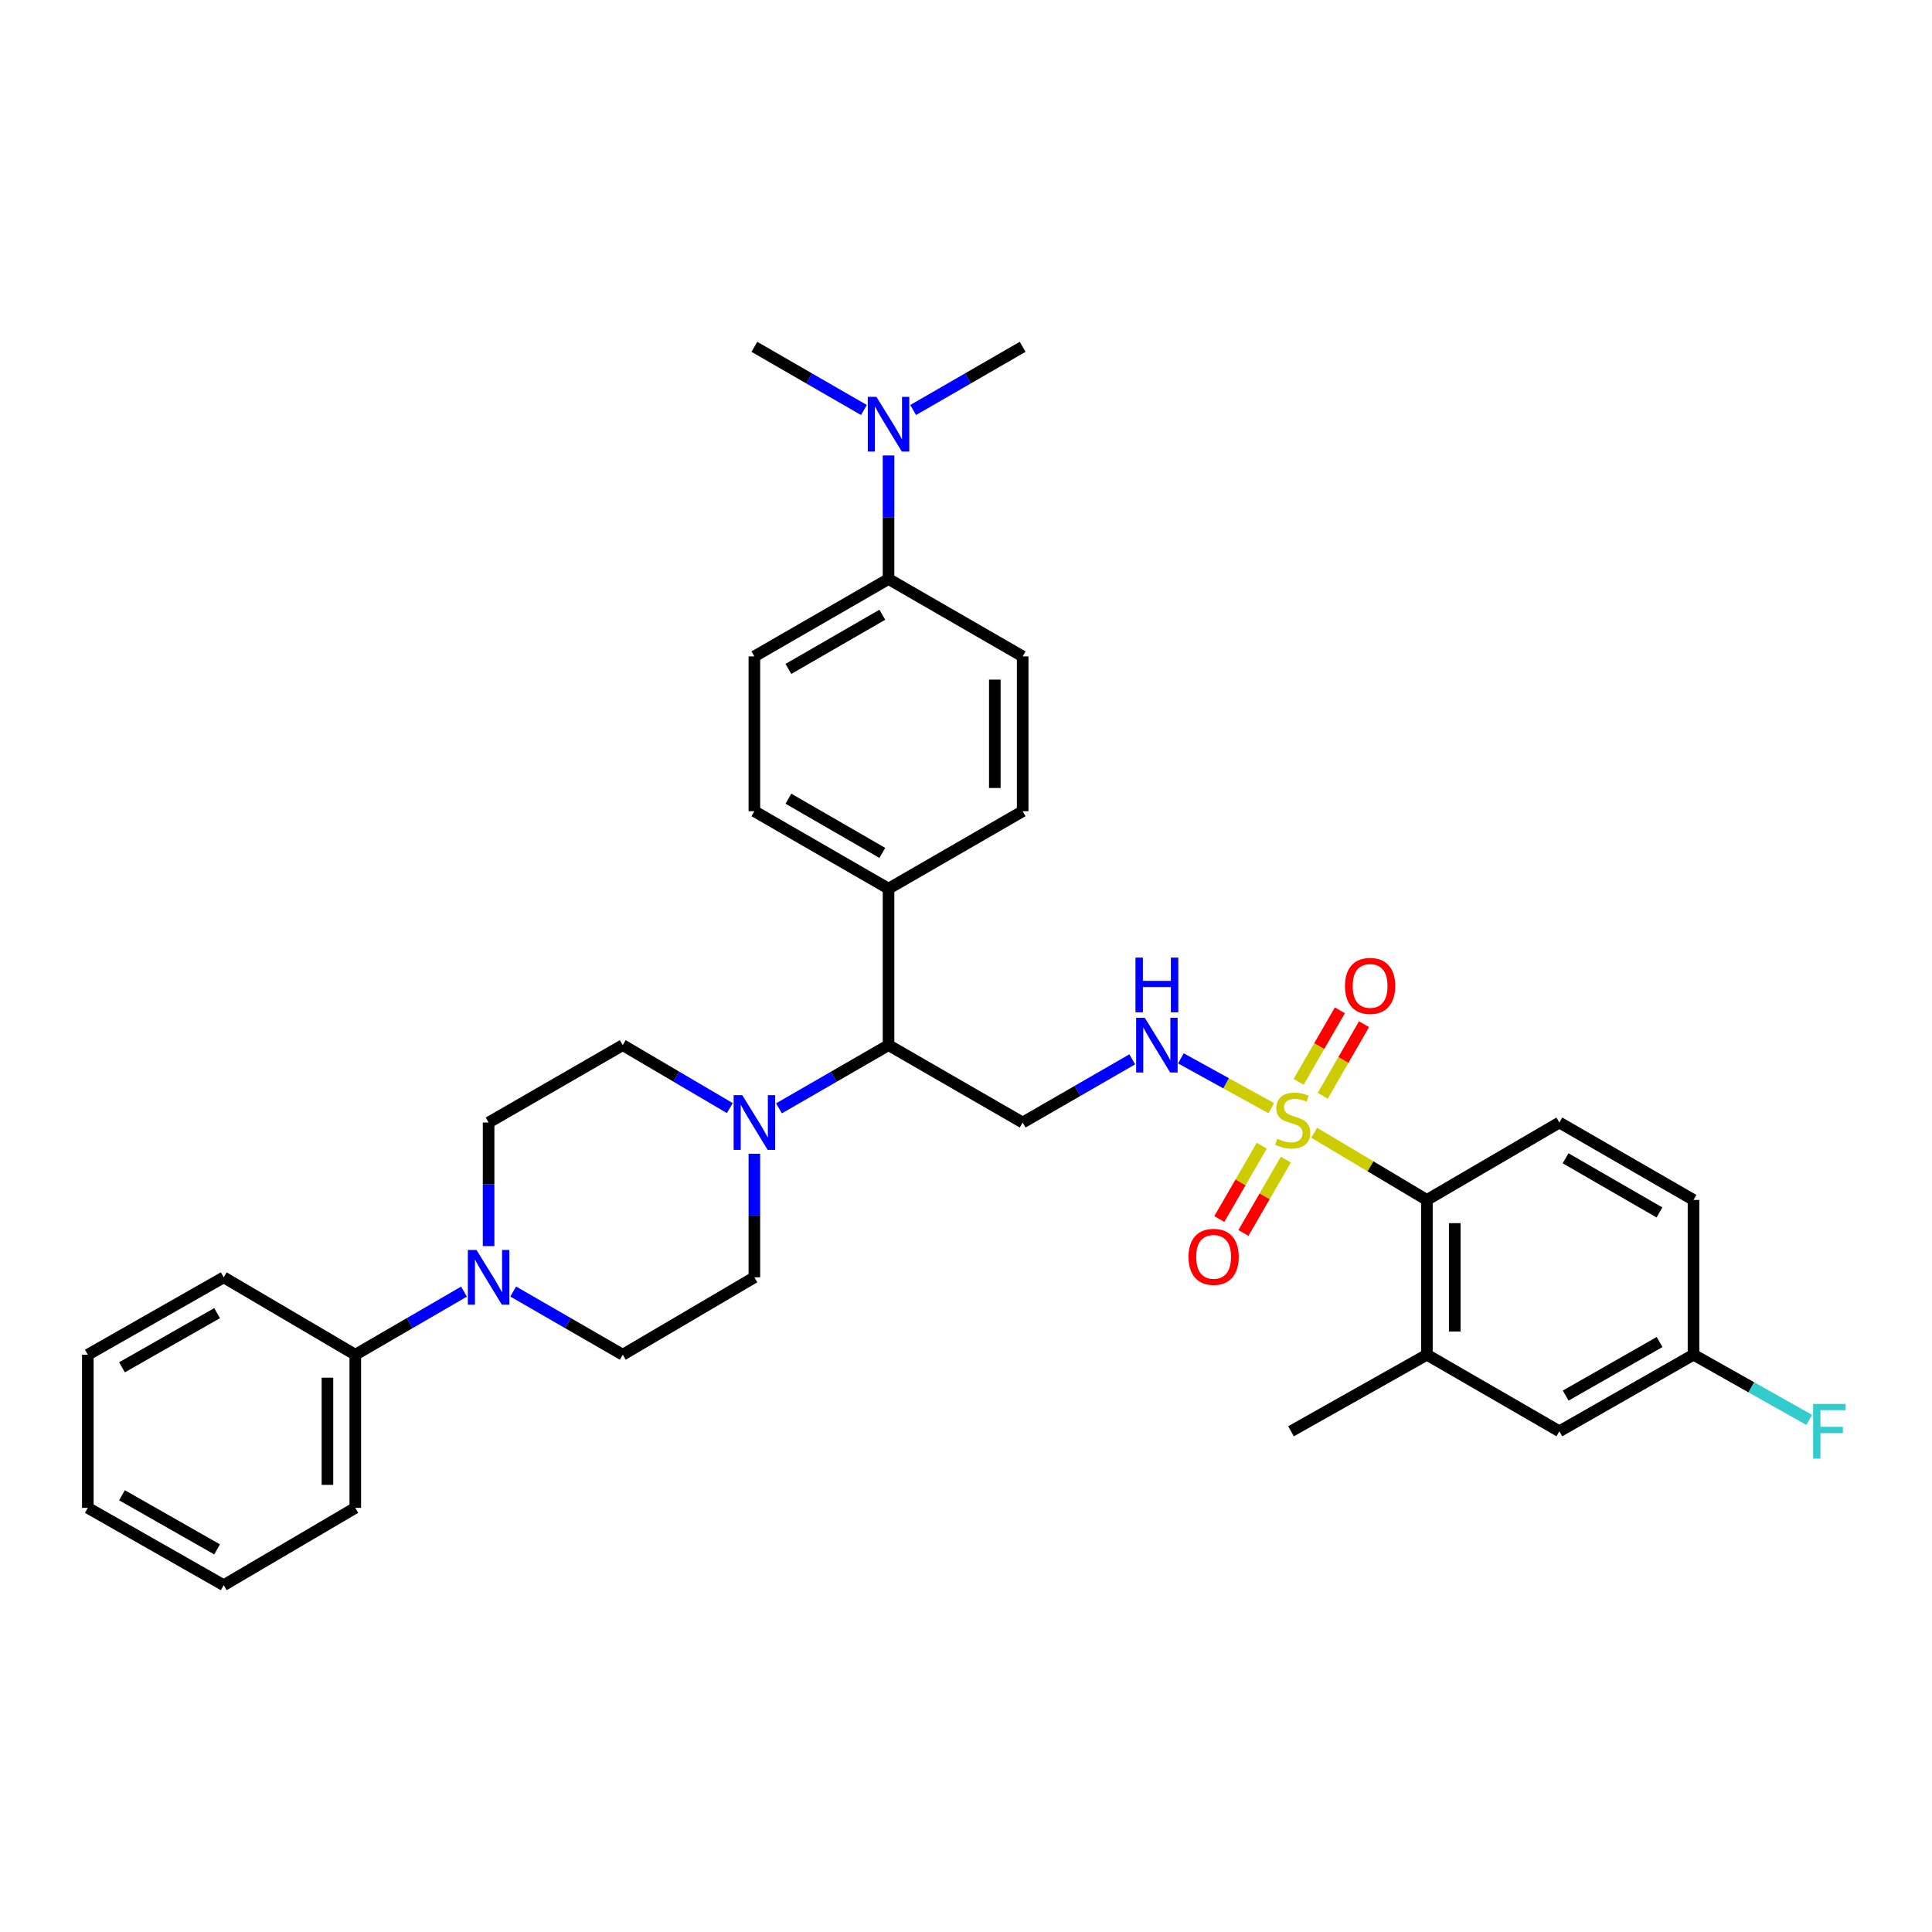 <?xml version='1.0' encoding='iso-8859-1'?>
<svg version='1.1' baseProfile='full'
              xmlns='http://www.w3.org/2000/svg'
                      xmlns:rdkit='http://www.rdkit.org/xml'
                      xmlns:xlink='http://www.w3.org/1999/xlink'
                  xml:space='preserve'
width='1000px' height='1000px' viewBox='0 0 1000 1000'>
<!-- END OF HEADER -->
<rect style='opacity:1.0;fill:#FFFFFF;stroke:none' width='1000' height='1000' x='0' y='0'> </rect>
<path class='bond-0' d='M 680.207,586.307 L 709.384,603.697' style='fill:none;fill-rule:evenodd;stroke:#CCCC00;stroke-width:6px;stroke-linecap:butt;stroke-linejoin:miter;stroke-opacity:1' />
<path class='bond-0' d='M 709.384,603.697 L 738.562,621.086' style='fill:none;fill-rule:evenodd;stroke:#000000;stroke-width:6px;stroke-linecap:butt;stroke-linejoin:miter;stroke-opacity:1' />
<path class='bond-2' d='M 658.019,573.584 L 634.625,560.697' style='fill:none;fill-rule:evenodd;stroke:#CCCC00;stroke-width:6px;stroke-linecap:butt;stroke-linejoin:miter;stroke-opacity:1' />
<path class='bond-2' d='M 634.625,560.697 L 611.23,547.81' style='fill:none;fill-rule:evenodd;stroke:#0000FF;stroke-width:6px;stroke-linecap:butt;stroke-linejoin:miter;stroke-opacity:1' />
<path class='bond-7' d='M 684.648,567.167 L 695.328,548.647' style='fill:none;fill-rule:evenodd;stroke:#CCCC00;stroke-width:6px;stroke-linecap:butt;stroke-linejoin:miter;stroke-opacity:1' />
<path class='bond-7' d='M 695.328,548.647 L 706.008,530.127' style='fill:none;fill-rule:evenodd;stroke:#FF0000;stroke-width:6px;stroke-linecap:butt;stroke-linejoin:miter;stroke-opacity:1' />
<path class='bond-7' d='M 672.16,559.966 L 682.84,541.446' style='fill:none;fill-rule:evenodd;stroke:#CCCC00;stroke-width:6px;stroke-linecap:butt;stroke-linejoin:miter;stroke-opacity:1' />
<path class='bond-7' d='M 682.84,541.446 L 693.52,522.925' style='fill:none;fill-rule:evenodd;stroke:#FF0000;stroke-width:6px;stroke-linecap:butt;stroke-linejoin:miter;stroke-opacity:1' />
<path class='bond-8' d='M 653.076,593.006 L 642.094,611.987' style='fill:none;fill-rule:evenodd;stroke:#CCCC00;stroke-width:6px;stroke-linecap:butt;stroke-linejoin:miter;stroke-opacity:1' />
<path class='bond-8' d='M 642.094,611.987 L 631.112,630.969' style='fill:none;fill-rule:evenodd;stroke:#FF0000;stroke-width:6px;stroke-linecap:butt;stroke-linejoin:miter;stroke-opacity:1' />
<path class='bond-8' d='M 665.553,600.224 L 654.571,619.206' style='fill:none;fill-rule:evenodd;stroke:#CCCC00;stroke-width:6px;stroke-linecap:butt;stroke-linejoin:miter;stroke-opacity:1' />
<path class='bond-8' d='M 654.571,619.206 L 643.59,638.187' style='fill:none;fill-rule:evenodd;stroke:#FF0000;stroke-width:6px;stroke-linecap:butt;stroke-linejoin:miter;stroke-opacity:1' />
<path class='bond-6' d='M 738.562,621.086 L 738.562,701.202' style='fill:none;fill-rule:evenodd;stroke:#000000;stroke-width:6px;stroke-linecap:butt;stroke-linejoin:miter;stroke-opacity:1' />
<path class='bond-6' d='M 752.977,633.104 L 752.977,689.185' style='fill:none;fill-rule:evenodd;stroke:#000000;stroke-width:6px;stroke-linecap:butt;stroke-linejoin:miter;stroke-opacity:1' />
<path class='bond-9' d='M 738.562,621.086 L 807.13,581.021' style='fill:none;fill-rule:evenodd;stroke:#000000;stroke-width:6px;stroke-linecap:butt;stroke-linejoin:miter;stroke-opacity:1' />
<path class='bond-1' d='M 403.207,573.669 L 431.555,557.316' style='fill:none;fill-rule:evenodd;stroke:#0000FF;stroke-width:6px;stroke-linecap:butt;stroke-linejoin:miter;stroke-opacity:1' />
<path class='bond-1' d='M 431.555,557.316 L 459.903,540.963' style='fill:none;fill-rule:evenodd;stroke:#000000;stroke-width:6px;stroke-linecap:butt;stroke-linejoin:miter;stroke-opacity:1' />
<path class='bond-12' d='M 377.747,573.544 L 350.041,557.253' style='fill:none;fill-rule:evenodd;stroke:#0000FF;stroke-width:6px;stroke-linecap:butt;stroke-linejoin:miter;stroke-opacity:1' />
<path class='bond-12' d='M 350.041,557.253 L 322.336,540.963' style='fill:none;fill-rule:evenodd;stroke:#000000;stroke-width:6px;stroke-linecap:butt;stroke-linejoin:miter;stroke-opacity:1' />
<path class='bond-13' d='M 390.463,597.184 L 390.463,629.164' style='fill:none;fill-rule:evenodd;stroke:#0000FF;stroke-width:6px;stroke-linecap:butt;stroke-linejoin:miter;stroke-opacity:1' />
<path class='bond-13' d='M 390.463,629.164 L 390.463,661.144' style='fill:none;fill-rule:evenodd;stroke:#000000;stroke-width:6px;stroke-linecap:butt;stroke-linejoin:miter;stroke-opacity:1' />
<path class='bond-4' d='M 586.055,548.311 L 557.691,564.666' style='fill:none;fill-rule:evenodd;stroke:#0000FF;stroke-width:6px;stroke-linecap:butt;stroke-linejoin:miter;stroke-opacity:1' />
<path class='bond-4' d='M 557.691,564.666 L 529.328,581.021' style='fill:none;fill-rule:evenodd;stroke:#000000;stroke-width:6px;stroke-linecap:butt;stroke-linejoin:miter;stroke-opacity:1' />
<path class='bond-3' d='M 265.639,668.496 L 293.987,684.849' style='fill:none;fill-rule:evenodd;stroke:#0000FF;stroke-width:6px;stroke-linecap:butt;stroke-linejoin:miter;stroke-opacity:1' />
<path class='bond-3' d='M 293.987,684.849 L 322.336,701.202' style='fill:none;fill-rule:evenodd;stroke:#000000;stroke-width:6px;stroke-linecap:butt;stroke-linejoin:miter;stroke-opacity:1' />
<path class='bond-18' d='M 240.16,668.537 L 212.028,684.87' style='fill:none;fill-rule:evenodd;stroke:#0000FF;stroke-width:6px;stroke-linecap:butt;stroke-linejoin:miter;stroke-opacity:1' />
<path class='bond-18' d='M 212.028,684.87 L 183.895,701.202' style='fill:none;fill-rule:evenodd;stroke:#000000;stroke-width:6px;stroke-linecap:butt;stroke-linejoin:miter;stroke-opacity:1' />
<path class='bond-36' d='M 252.895,644.981 L 252.895,613.001' style='fill:none;fill-rule:evenodd;stroke:#0000FF;stroke-width:6px;stroke-linecap:butt;stroke-linejoin:miter;stroke-opacity:1' />
<path class='bond-36' d='M 252.895,613.001 L 252.895,581.021' style='fill:none;fill-rule:evenodd;stroke:#000000;stroke-width:6px;stroke-linecap:butt;stroke-linejoin:miter;stroke-opacity:1' />
<path class='bond-5' d='M 529.328,581.021 L 459.903,540.963' style='fill:none;fill-rule:evenodd;stroke:#000000;stroke-width:6px;stroke-linecap:butt;stroke-linejoin:miter;stroke-opacity:1' />
<path class='bond-10' d='M 459.903,540.963 L 459.903,459.958' style='fill:none;fill-rule:evenodd;stroke:#000000;stroke-width:6px;stroke-linecap:butt;stroke-linejoin:miter;stroke-opacity:1' />
<path class='bond-16' d='M 738.562,701.202 L 807.13,740.827' style='fill:none;fill-rule:evenodd;stroke:#000000;stroke-width:6px;stroke-linecap:butt;stroke-linejoin:miter;stroke-opacity:1' />
<path class='bond-26' d='M 738.562,701.202 L 668.225,740.827' style='fill:none;fill-rule:evenodd;stroke:#000000;stroke-width:6px;stroke-linecap:butt;stroke-linejoin:miter;stroke-opacity:1' />
<path class='bond-24' d='M 807.13,581.021 L 876.554,621.086' style='fill:none;fill-rule:evenodd;stroke:#000000;stroke-width:6px;stroke-linecap:butt;stroke-linejoin:miter;stroke-opacity:1' />
<path class='bond-24' d='M 810.338,599.516 L 858.935,627.562' style='fill:none;fill-rule:evenodd;stroke:#000000;stroke-width:6px;stroke-linecap:butt;stroke-linejoin:miter;stroke-opacity:1' />
<path class='bond-21' d='M 459.903,459.958 L 529.328,419.884' style='fill:none;fill-rule:evenodd;stroke:#000000;stroke-width:6px;stroke-linecap:butt;stroke-linejoin:miter;stroke-opacity:1' />
<path class='bond-22' d='M 459.903,459.958 L 390.463,419.884' style='fill:none;fill-rule:evenodd;stroke:#000000;stroke-width:6px;stroke-linecap:butt;stroke-linejoin:miter;stroke-opacity:1' />
<path class='bond-22' d='M 456.692,441.462 L 408.084,413.41' style='fill:none;fill-rule:evenodd;stroke:#000000;stroke-width:6px;stroke-linecap:butt;stroke-linejoin:miter;stroke-opacity:1' />
<path class='bond-11' d='M 459.903,299.695 L 390.463,339.753' style='fill:none;fill-rule:evenodd;stroke:#000000;stroke-width:6px;stroke-linecap:butt;stroke-linejoin:miter;stroke-opacity:1' />
<path class='bond-11' d='M 456.69,318.19 L 408.082,346.23' style='fill:none;fill-rule:evenodd;stroke:#000000;stroke-width:6px;stroke-linecap:butt;stroke-linejoin:miter;stroke-opacity:1' />
<path class='bond-17' d='M 459.903,299.695 L 459.903,267.715' style='fill:none;fill-rule:evenodd;stroke:#000000;stroke-width:6px;stroke-linecap:butt;stroke-linejoin:miter;stroke-opacity:1' />
<path class='bond-17' d='M 459.903,267.715 L 459.903,235.734' style='fill:none;fill-rule:evenodd;stroke:#0000FF;stroke-width:6px;stroke-linecap:butt;stroke-linejoin:miter;stroke-opacity:1' />
<path class='bond-35' d='M 459.903,299.695 L 529.328,339.753' style='fill:none;fill-rule:evenodd;stroke:#000000;stroke-width:6px;stroke-linecap:butt;stroke-linejoin:miter;stroke-opacity:1' />
<path class='bond-15' d='M 322.336,540.963 L 252.895,581.021' style='fill:none;fill-rule:evenodd;stroke:#000000;stroke-width:6px;stroke-linecap:butt;stroke-linejoin:miter;stroke-opacity:1' />
<path class='bond-14' d='M 390.463,661.144 L 322.336,701.202' style='fill:none;fill-rule:evenodd;stroke:#000000;stroke-width:6px;stroke-linecap:butt;stroke-linejoin:miter;stroke-opacity:1' />
<path class='bond-34' d='M 807.13,740.827 L 876.554,701.202' style='fill:none;fill-rule:evenodd;stroke:#000000;stroke-width:6px;stroke-linecap:butt;stroke-linejoin:miter;stroke-opacity:1' />
<path class='bond-34' d='M 810.398,722.364 L 858.995,694.626' style='fill:none;fill-rule:evenodd;stroke:#000000;stroke-width:6px;stroke-linecap:butt;stroke-linejoin:miter;stroke-opacity:1' />
<path class='bond-27' d='M 447.159,212.22 L 418.811,195.867' style='fill:none;fill-rule:evenodd;stroke:#0000FF;stroke-width:6px;stroke-linecap:butt;stroke-linejoin:miter;stroke-opacity:1' />
<path class='bond-27' d='M 418.811,195.867 L 390.463,179.513' style='fill:none;fill-rule:evenodd;stroke:#000000;stroke-width:6px;stroke-linecap:butt;stroke-linejoin:miter;stroke-opacity:1' />
<path class='bond-28' d='M 472.647,212.218 L 500.987,195.866' style='fill:none;fill-rule:evenodd;stroke:#0000FF;stroke-width:6px;stroke-linecap:butt;stroke-linejoin:miter;stroke-opacity:1' />
<path class='bond-28' d='M 500.987,195.866 L 529.328,179.513' style='fill:none;fill-rule:evenodd;stroke:#000000;stroke-width:6px;stroke-linecap:butt;stroke-linejoin:miter;stroke-opacity:1' />
<path class='bond-29' d='M 183.895,701.202 L 183.895,780.461' style='fill:none;fill-rule:evenodd;stroke:#000000;stroke-width:6px;stroke-linecap:butt;stroke-linejoin:miter;stroke-opacity:1' />
<path class='bond-29' d='M 169.48,713.091 L 169.48,768.572' style='fill:none;fill-rule:evenodd;stroke:#000000;stroke-width:6px;stroke-linecap:butt;stroke-linejoin:miter;stroke-opacity:1' />
<path class='bond-30' d='M 183.895,701.202 L 115.792,661.144' style='fill:none;fill-rule:evenodd;stroke:#000000;stroke-width:6px;stroke-linecap:butt;stroke-linejoin:miter;stroke-opacity:1' />
<path class='bond-19' d='M 390.463,339.753 L 390.463,419.884' style='fill:none;fill-rule:evenodd;stroke:#000000;stroke-width:6px;stroke-linecap:butt;stroke-linejoin:miter;stroke-opacity:1' />
<path class='bond-20' d='M 529.328,339.753 L 529.328,419.884' style='fill:none;fill-rule:evenodd;stroke:#000000;stroke-width:6px;stroke-linecap:butt;stroke-linejoin:miter;stroke-opacity:1' />
<path class='bond-20' d='M 514.913,351.772 L 514.913,407.865' style='fill:none;fill-rule:evenodd;stroke:#000000;stroke-width:6px;stroke-linecap:butt;stroke-linejoin:miter;stroke-opacity:1' />
<path class='bond-23' d='M 876.554,701.202 L 876.554,621.086' style='fill:none;fill-rule:evenodd;stroke:#000000;stroke-width:6px;stroke-linecap:butt;stroke-linejoin:miter;stroke-opacity:1' />
<path class='bond-25' d='M 876.554,701.202 L 906.504,718.074' style='fill:none;fill-rule:evenodd;stroke:#000000;stroke-width:6px;stroke-linecap:butt;stroke-linejoin:miter;stroke-opacity:1' />
<path class='bond-25' d='M 906.504,718.074 L 936.453,734.947' style='fill:none;fill-rule:evenodd;stroke:#33CCCC;stroke-width:6px;stroke-linecap:butt;stroke-linejoin:miter;stroke-opacity:1' />
<path class='bond-32' d='M 183.895,780.461 L 115.792,820.487' style='fill:none;fill-rule:evenodd;stroke:#000000;stroke-width:6px;stroke-linecap:butt;stroke-linejoin:miter;stroke-opacity:1' />
<path class='bond-31' d='M 115.792,661.144 L 45.455,701.202' style='fill:none;fill-rule:evenodd;stroke:#000000;stroke-width:6px;stroke-linecap:butt;stroke-linejoin:miter;stroke-opacity:1' />
<path class='bond-31' d='M 112.375,679.679 L 63.139,707.719' style='fill:none;fill-rule:evenodd;stroke:#000000;stroke-width:6px;stroke-linecap:butt;stroke-linejoin:miter;stroke-opacity:1' />
<path class='bond-33' d='M 45.455,701.202 L 45.455,780.461' style='fill:none;fill-rule:evenodd;stroke:#000000;stroke-width:6px;stroke-linecap:butt;stroke-linejoin:miter;stroke-opacity:1' />
<path class='bond-37' d='M 115.792,820.487 L 45.455,780.461' style='fill:none;fill-rule:evenodd;stroke:#000000;stroke-width:6px;stroke-linecap:butt;stroke-linejoin:miter;stroke-opacity:1' />
<path class='bond-37' d='M 112.371,801.954 L 63.135,773.936' style='fill:none;fill-rule:evenodd;stroke:#000000;stroke-width:6px;stroke-linecap:butt;stroke-linejoin:miter;stroke-opacity:1' />
<path  class='atom-0' d='M 661.105 589.411
Q 661.425 589.531, 662.745 590.091
Q 664.065 590.651, 665.505 591.011
Q 666.985 591.331, 668.425 591.331
Q 671.105 591.331, 672.665 590.051
Q 674.225 588.731, 674.225 586.451
Q 674.225 584.891, 673.425 583.931
Q 672.665 582.971, 671.465 582.451
Q 670.265 581.931, 668.265 581.331
Q 665.745 580.571, 664.225 579.851
Q 662.745 579.131, 661.665 577.611
Q 660.625 576.091, 660.625 573.531
Q 660.625 569.971, 663.025 567.771
Q 665.465 565.571, 670.265 565.571
Q 673.545 565.571, 677.265 567.131
L 676.345 570.211
Q 672.945 568.811, 670.385 568.811
Q 667.625 568.811, 666.105 569.971
Q 664.585 571.091, 664.625 573.051
Q 664.625 574.571, 665.385 575.491
Q 666.185 576.411, 667.305 576.931
Q 668.465 577.451, 670.385 578.051
Q 672.945 578.851, 674.465 579.651
Q 675.985 580.451, 677.065 582.091
Q 678.185 583.691, 678.185 586.451
Q 678.185 590.371, 675.545 592.491
Q 672.945 594.571, 668.585 594.571
Q 666.065 594.571, 664.145 594.011
Q 662.265 593.491, 660.025 592.571
L 661.105 589.411
' fill='#CCCC00'/>
<path  class='atom-2' d='M 384.203 566.861
L 393.483 581.861
Q 394.403 583.341, 395.883 586.021
Q 397.363 588.701, 397.443 588.861
L 397.443 566.861
L 401.203 566.861
L 401.203 595.181
L 397.323 595.181
L 387.363 578.781
Q 386.203 576.861, 384.963 574.661
Q 383.763 572.461, 383.403 571.781
L 383.403 595.181
L 379.723 595.181
L 379.723 566.861
L 384.203 566.861
' fill='#0000FF'/>
<path  class='atom-3' d='M 592.54 526.803
L 601.82 541.803
Q 602.74 543.283, 604.22 545.963
Q 605.7 548.643, 605.78 548.803
L 605.78 526.803
L 609.54 526.803
L 609.54 555.123
L 605.66 555.123
L 595.7 538.723
Q 594.54 536.803, 593.3 534.603
Q 592.1 532.403, 591.74 531.723
L 591.74 555.123
L 588.06 555.123
L 588.06 526.803
L 592.54 526.803
' fill='#0000FF'/>
<path  class='atom-3' d='M 587.72 495.651
L 591.56 495.651
L 591.56 507.691
L 606.04 507.691
L 606.04 495.651
L 609.88 495.651
L 609.88 523.971
L 606.04 523.971
L 606.04 510.891
L 591.56 510.891
L 591.56 523.971
L 587.72 523.971
L 587.72 495.651
' fill='#0000FF'/>
<path  class='atom-4' d='M 246.635 646.984
L 255.915 661.984
Q 256.835 663.464, 258.315 666.144
Q 259.795 668.824, 259.875 668.984
L 259.875 646.984
L 263.635 646.984
L 263.635 675.304
L 259.755 675.304
L 249.795 658.904
Q 248.635 656.984, 247.395 654.784
Q 246.195 652.584, 245.835 651.904
L 245.835 675.304
L 242.155 675.304
L 242.155 646.984
L 246.635 646.984
' fill='#0000FF'/>
<path  class='atom-8' d='M 696.163 510.307
Q 696.163 503.507, 699.523 499.707
Q 702.883 495.907, 709.163 495.907
Q 715.443 495.907, 718.803 499.707
Q 722.163 503.507, 722.163 510.307
Q 722.163 517.187, 718.763 521.107
Q 715.363 524.987, 709.163 524.987
Q 702.923 524.987, 699.523 521.107
Q 696.163 517.227, 696.163 510.307
M 709.163 521.787
Q 713.483 521.787, 715.803 518.907
Q 718.163 515.987, 718.163 510.307
Q 718.163 504.747, 715.803 501.947
Q 713.483 499.107, 709.163 499.107
Q 704.843 499.107, 702.483 501.907
Q 700.163 504.707, 700.163 510.307
Q 700.163 516.027, 702.483 518.907
Q 704.843 521.787, 709.163 521.787
' fill='#FF0000'/>
<path  class='atom-9' d='M 615.167 650.533
Q 615.167 643.733, 618.527 639.933
Q 621.887 636.133, 628.167 636.133
Q 634.447 636.133, 637.807 639.933
Q 641.167 643.733, 641.167 650.533
Q 641.167 657.413, 637.767 661.333
Q 634.367 665.213, 628.167 665.213
Q 621.927 665.213, 618.527 661.333
Q 615.167 657.453, 615.167 650.533
M 628.167 662.013
Q 632.487 662.013, 634.807 659.133
Q 637.167 656.213, 637.167 650.533
Q 637.167 644.973, 634.807 642.173
Q 632.487 639.333, 628.167 639.333
Q 623.847 639.333, 621.487 642.133
Q 619.167 644.933, 619.167 650.533
Q 619.167 656.253, 621.487 659.133
Q 623.847 662.013, 628.167 662.013
' fill='#FF0000'/>
<path  class='atom-18' d='M 453.643 205.411
L 462.923 220.411
Q 463.843 221.891, 465.323 224.571
Q 466.803 227.251, 466.883 227.411
L 466.883 205.411
L 470.643 205.411
L 470.643 233.731
L 466.763 233.731
L 456.803 217.331
Q 455.643 215.411, 454.403 213.211
Q 453.203 211.011, 452.843 210.331
L 452.843 233.731
L 449.163 233.731
L 449.163 205.411
L 453.643 205.411
' fill='#0000FF'/>
<path  class='atom-26' d='M 938.471 726.667
L 955.311 726.667
L 955.311 729.907
L 942.271 729.907
L 942.271 738.507
L 953.871 738.507
L 953.871 741.787
L 942.271 741.787
L 942.271 754.987
L 938.471 754.987
L 938.471 726.667
' fill='#33CCCC'/>
</svg>
